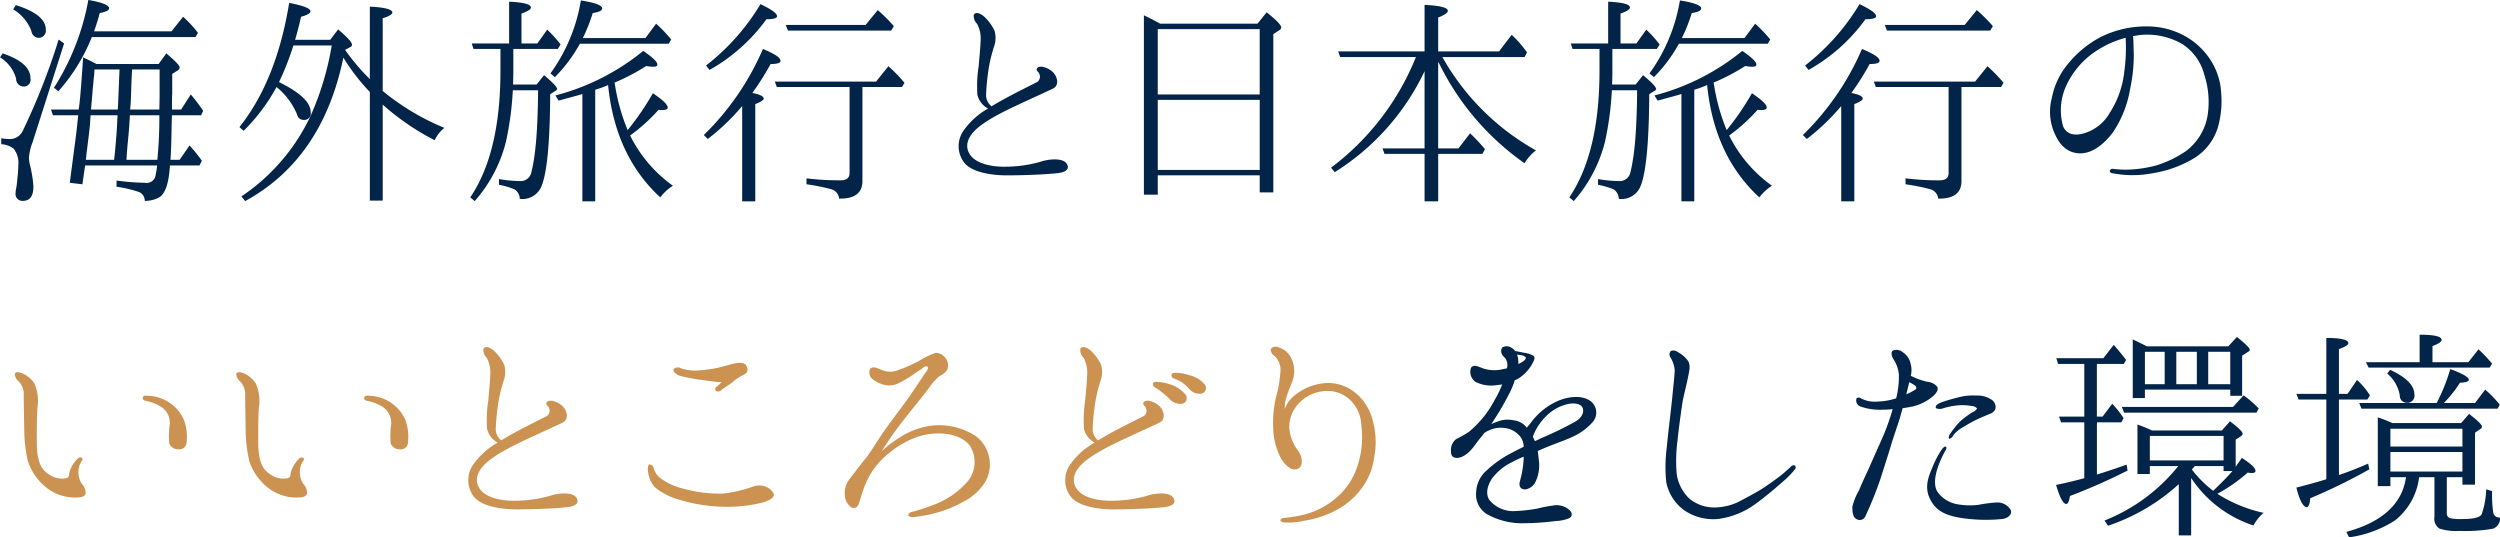 <svg height="86.88" viewBox="0 0 404.156 86.88" width="404.156" xmlns="http://www.w3.org/2000/svg"><g fill-rule="evenodd" transform="translate(-30.25 -6383.34)"><path d="m284.652 6451.65a57.073 57.073 0 0 1 -5.24 2.52c-.36.16-.68.36-1.04.48-.08-.2-.2-.48-.32-.72a9.017 9.017 0 0 1 2.16-3.32 7.215 7.215 0 0 1 3.36-1.92c1.4-.32 2.24.04 2.48.48.28.48.28 1.6-1.4 2.48zm-8.96-10a2.785 2.785 0 0 0 -.2-1c.12.04.28.04.44.08a1.457 1.457 0 0 1 .96.36c.12.12-.08.52-.68.84-.16.08-.32.16-.52.28a1.307 1.307 0 0 0 0-.56zm11.681 6.52c-1.4-1-3.681-.76-5.481.08a10.79 10.79 0 0 0 -4.28 3.6 4.039 4.039 0 0 0 -.52.64 3.12 3.12 0 0 0 -2.12-1.2 4.505 4.505 0 0 0 -2.72.24c-.24.08-.6.24-.92.36a5.211 5.211 0 0 0 .4-.6 42.739 42.739 0 0 0 2.44-4.2 11.835 11.835 0 0 0 .96-2.28 3.029 3.029 0 0 0 .72-.36 6.627 6.627 0 0 0 2.12-2.32c.32-.64.52-1 .16-1.28a4.021 4.021 0 0 0 -1.48-.48c-.24-.04-.92-.2-1.48-.28a1.393 1.393 0 0 0 -.56-.52 1.379 1.379 0 0 0 -1.52-.04 1.151 1.151 0 0 0 .24 1.44 1.832 1.832 0 0 1 .52 1.92l-.6.12a5.908 5.908 0 0 1 -3.161-.08c-.88-.32-1.56-.76-2.04-.12a1.965 1.965 0 0 0 .76 2.28 5.587 5.587 0 0 0 3.321.52l.96-.12a16.112 16.112 0 0 1 -1.24 2.56 16.508 16.508 0 0 1 -4.161 5.12 19.276 19.276 0 0 1 -2.04 1.16 2.2 2.2 0 0 0 -.84 1.76c0 .72.08 1.24.96 1.28.88 0 1.96-.72 2.92-2.08.48-.68 1-1.28 1.521-1.96a4.167 4.167 0 0 1 .72-.4 4.5 4.5 0 0 1 2.56-.4 3.755 3.755 0 0 1 2.56 1.44 2.732 2.732 0 0 1 .52 1.6c-.76.36-1.52.76-2.2 1.12a17.417 17.417 0 0 0 -3.76 2.68 4.878 4.878 0 0 0 -1.721 3.48 3.738 3.738 0 0 0 1.721 3.6 11.684 11.684 0 0 0 5.36 1.48 41.509 41.509 0 0 0 5.76-.36 6.291 6.291 0 0 0 2.16-.44c.6-.28.6-.96-.04-1.44a3.129 3.129 0 0 0 -2.44-.64 23.237 23.237 0 0 0 -2.68.52 27.1 27.1 0 0 1 -3.76.4 5.049 5.049 0 0 1 -3.92-1.76c-.76-1.12-.24-2.6.44-3.56a8.687 8.687 0 0 1 3.2-2.6 16.488 16.488 0 0 1 1.88-.88v.24a15.622 15.622 0 0 1 -.6 3.68c-.24.8.08 1.44.92 1.36a2.172 2.172 0 0 0 1.64-1.32 6.18 6.18 0 0 0 .48-3.48c-.04-.48-.12-.96-.16-1.4.44-.2.88-.4 1.28-.56 1.52-.64 3.48-1.28 4.64-1.88a9.423 9.423 0 0 0 2.961-2.24 2.339 2.339 0 0 0 -.36-3.4zm12.334 7.48a24.158 24.158 0 0 0 -.08 5.68 7.393 7.393 0 0 0 2.92 4.52 8.393 8.393 0 0 0 5.361 1.4 13.026 13.026 0 0 0 6.24-2.52c2.08-1.52 3.8-3.08 4.64-3.8a12.91 12.91 0 0 0 1.6-1.68.449.449 0 0 0 .04-.64.555.555 0 0 0 -.68.2c-.2.16-1.161 1.08-1.761 1.52-.64.48-2.16 1.6-3.16 2.2-1.04.64-2.8 1.56-3.64 2a9.3 9.3 0 0 1 -3.52.84 6.332 6.332 0 0 1 -4.24-1.36 6.806 6.806 0 0 1 -2.121-4.08 25 25 0 0 1 .16-5.56c.12-1.4.64-5.12.8-6.12.2-1.04.681-2.92.881-3.96.2-1 .48-2.04-.12-2.76a4.84 4.84 0 0 0 -1.561-1.28 1.092 1.092 0 0 0 -1.12-.16.837.837 0 0 0 -.04 1.04 4.821 4.821 0 0 1 .68 2c0 .8-.28 3.2-.4 4.52-.119 1.24-.759 6.52-.879 8zm53.322 8.92a23.593 23.593 0 0 0 -3.041.4 11.893 11.893 0 0 1 -3.36-.12 5.067 5.067 0 0 1 -3.08-1.88c-.56-.76-.64-2-.16-3.64a15.371 15.371 0 0 1 1.28-3c.24-.36.32-.68.16-.76-.16-.12-.4.08-.64.4a14.674 14.674 0 0 0 -1.52 2.88c-.72 1.64-1.28 3.24-.48 5 .8 1.72 2.04 2.72 4.96 3.2a26.473 26.473 0 0 0 6.721.2c1-.08 1.84-.84 1.36-1.6a2.535 2.535 0 0 0 -2.2-1.08zm-3.881-14.6a14.784 14.784 0 0 0 -2 1.48 13.568 13.568 0 0 0 -1.64 2.04c-.2.32-.32.72-.12.8a1.193 1.193 0 0 0 .68-.64 5.416 5.416 0 0 1 1.64-1.32 23.042 23.042 0 0 1 2.44-1.32c.8-.36 1.52-.64 1.76-.76a1.4 1.4 0 0 0 .921-.8 1.423 1.423 0 0 0 -.721-1.56 3.992 3.992 0 0 0 -2.36-.6 8.489 8.489 0 0 0 -2.52.2 26.968 26.968 0 0 0 -3.08.88c-.44.16-1.16.52-.92.96a1.5 1.5 0 0 0 1.2 0 11.876 11.876 0 0 1 1.84-.4 8.327 8.327 0 0 1 2.68.04 1.241 1.241 0 0 1 .92.4 1.419 1.419 0 0 1 -.72.6zm-9.28-4.28c.2.2.28.52 0 .64a9.243 9.243 0 0 1 -1.44.76c.12-.52.24-.96.28-1.2.08-.2.12-.48.2-.76a6.792 6.792 0 0 1 .96.56zm-7.4 13.16c-.64 1.4-1.24 2.64-1.68 3.76a9.588 9.588 0 0 0 -1.08 2.64c0 .64 0 1.6.6 1.96a.992.992 0 0 0 1.48-.36 60.77 60.77 0 0 0 2.4-5.92c.52-1.6 1.56-4.88 1.84-5.84s1.2-3.56 1.481-4.6c.08-.32.2-.68.32-1.16.64-.08 1.24-.2 1.8-.32a7.9 7.9 0 0 0 3.28-1.76c.6-.64.72-1.04.48-1.44a2.424 2.424 0 0 0 -1.64-.76 12.145 12.145 0 0 1 -2.6-.96 3.586 3.586 0 0 0 0-1.84 2.966 2.966 0 0 0 -1.28-1.96 1.553 1.553 0 0 0 -1.6-.28c-.441.32-.16 1.04.16 1.52a5.433 5.433 0 0 1 .8 2.4 14.341 14.341 0 0 1 -.44 3.8 10.238 10.238 0 0 1 -2.881.52 5.264 5.264 0 0 1 -1.8-.12 5.58 5.58 0 0 1 -1.04-.4.539.539 0 0 0 -.68 0 1.037 1.037 0 0 0 .72 1.36 9.674 9.674 0 0 0 3.64.48c.44 0 .96-.04 1.481-.08a40.006 40.006 0 0 1 -1.481 4.2c-.481 1.12-1.641 3.68-2.281 5.16zm40.809-9.72.36.92h21.4l.36-.68a18.088 18.088 0 0 0 -2.44-2.12l-1.72 1.88h-17.961zm-.08 2.48.36-.68a17.209 17.209 0 0 0 -1.841-2.32l-1.56 2.08h-.92v-8.52h4.364l.36-.64c-.56-.76-1.24-1.56-2-2.44l-1.68 2.16h-7.6l.28.92h4.24v8.52h-4.08l.32.92h3.76v9.04q-2.7.72-4.56 1.08c.6 2.08 1.16 3.08 1.64 3.08.28 0 .48-.44.6-1.28a98.207 98.207 0 0 0 9.321-4.12l-.16-.96c-1.681.6-3.321 1.16-4.8 1.6v-8.44h3.959zm7-11.4v5.24h-3.197v-5.24h3.2zm10.6 0v5.24h-3.561v-5.24h3.564zm-5.4 5.24h-3.32v-5.24h3.32zm5.4 1.88h1.92v-6.48l.96-.64a.41.41 0 0 0 .28-.32c0-.28-.68-.96-2.08-2.08l-1.4 1.52h-13.161c-.44-.24-1.2-.6-2.28-1.12v9.48h1.964v-1.36h13.8v1zm-13 10.44v-3.96h11.921v3.96h-11.918zm11.921 1.72h1.44c-.76.88-1.8 1.92-3.121 3.2a18.674 18.674 0 0 1 -3.44-3.44c.08-.12.24-.28.4-.48a.124.124 0 0 0 .04-.08h4.681zm-11.561-6.56c-1.04-.48-1.8-.76-2.36-.96v8h2v-1.28h4.6a28.982 28.982 0 0 1 -11.921 8.8l.56.84a32.08 32.08 0 0 0 11.441-6.72v8.28h2v-9.28a19.231 19.231 0 0 0 10.081 7.68 6.594 6.594 0 0 1 1.64-2.04 22.855 22.855 0 0 1 -7.481-3.08 26.582 26.582 0 0 0 4.921-3.44 2.573 2.573 0 0 0 .64.08q.6 0 .6-.36c0-.44-.76-1.16-2.2-2.08-.36.52-.72 1-1 1.44v-4.4l.8-.52a.561.561 0 0 0 .32-.44c0-.32-.68-.96-2.04-2l-1.32 1.48h-11.282zm38.012-9.2a5.926 5.926 0 0 1 2.04 3.52 1.126 1.126 0 0 0 1.04 1.2 1.151 1.151 0 0 0 1.32-1.32c0-1.48-1.32-2.8-3.92-4zm-4.52 4.76.36.92h22l.36-.64a17.209 17.209 0 0 0 -2.36-2.44l-1.64 2.16h-5.041a18.7 18.7 0 0 0 2.6-3.28c1-.04 1.44-.2 1.44-.48 0-.4-1-1-3-1.72a30.171 30.171 0 0 1 -2.2 5.48h-12.52zm1.08-6.6.44.88h19.561l.4-.64a25 25 0 0 0 -2.2-2.32l-1.64 2.08h-5.8v-2.6c.96-.36 1.48-.72 1.48-1 0-.56-1.2-.84-3.56-.84v4.44h-8.68zm.24 6.04.4-.68a11.12 11.12 0 0 0 -2.081-2.48l-1.52 2.24h-1.4v-7.24c1.04-.36 1.52-.68 1.52-.96 0-.52-1.16-.84-3.56-.84v9.04h-4.84l.36.92h4.48v12.88c-1.08.36-2.68.8-4.84 1.36.52 2.08 1.12 3.16 1.68 3.16.28 0 .48-.48.56-1.44a90.685 90.685 0 0 0 9.561-4.68l-.2-.92c-1.721.76-3.281 1.36-4.721 1.84v-12.2h4.6zm3.72 4.72h11.641v2.88h-11.642v-2.88zm11.641 3.76v3.16h-11.642v-3.16h11.641zm-11.321-4.68c-.64-.28-1.4-.6-2.36-.92v11.12h2.04v-1.44h2.52c-.6 4.28-3.8 7.24-9.641 8.84l.44.88a18.513 18.513 0 0 0 7.4-2.72 10.473 10.473 0 0 0 3.92-7h2.48v6.36a1.951 1.951 0 0 0 .76 1.92 8.5 8.5 0 0 0 3.24.4 26.139 26.139 0 0 0 5.481-.36 1.768 1.768 0 0 0 1.12-1.8 1.019 1.019 0 0 1 -1.08-.72 19.582 19.582 0 0 1 -.2-3.56l-.96-.28a13.1 13.1 0 0 1 -.72 4c-.2.52-1.28.8-3.12.8a8.633 8.633 0 0 1 -1.921-.12.782.782 0 0 1 -.6-.88v-5.76h2.521v1.2h2.04v-8.4l.8-.56a.483.483 0 0 0 .32-.4c0-.32-.68-1-2.08-2.08l-1.28 1.48h-11.121z" fill="#032449"/><path d="m39.732 6389.73a107.206 107.206 0 0 1 -5.84 14.84 2.306 2.306 0 0 1 -2.28 1.24 6.712 6.712 0 0 1 -1.16-.12v.96a3.748 3.748 0 0 1 2 .72 3.655 3.655 0 0 1 .76 2.64c0 .88-.12 1.88-.24 3.08a9.6 9.6 0 0 1 -.16.96 3.332 3.332 0 0 0 -.04.48 1.1 1.1 0 0 0 1.2 1.28c1.12 0 1.68-.8 1.68-2.32a19.479 19.479 0 0 0 -.52-3.32 6.283 6.283 0 0 1 -.2-1.36 8.937 8.937 0 0 1 .6-2.52l5.08-15.92zm-7.36-4.88a6.947 6.947 0 0 1 2.96 3.52 1.251 1.251 0 0 0 1.04 1.08 1.168 1.168 0 0 0 1.28-1.36c0-1.6-1.64-2.92-4.84-3.92zm-2.12 7.76a5.851 5.851 0 0 1 2.6 3.44 1.243 1.243 0 0 0 1.2 1.28 1.1 1.1 0 0 0 1.12-1.36c0-1.6-1.44-2.96-4.48-4zm31.6-3.28.4-.68a19.079 19.079 0 0 0 -2.4-2.6l-1.88 2.36h-12.52c.36-1 .68-2 .92-2.96 1.04-.2 1.52-.44 1.52-.76 0-.52-1.12-.96-3.36-1.36a39.365 39.365 0 0 1 -5.56 14.2l.72.56a29.672 29.672 0 0 0 5.4-8.76h16.761zm-12.6 12.64-.04.72c-.08 2.24-.28 4.08-.4 5.48l-.12 1h-4.56l.12-1.12c.28-2.2.48-3.8.56-4.8l.08-1.28zm.08-1.6-.04.68h-4.32c0-.28.12-1.44.28-3.4.12-1.2.16-1.8.2-1.96l.08-1.12h4.04zm1.96.68.08-1c.08-1.16.08-2.8.2-4.88l.04-.6h4.44v4.4l-.04 2.08zm-.6 8.12.04-.6c.12-1.96.36-3.72.44-5.32l.08-1.28h4.76v.48c0 2.68-.16 4.92-.32 6.72zm4.96.92a15.1 15.1 0 0 1 -.32 1.88 1.487 1.487 0 0 1 -1.68.92 40.182 40.182 0 0 1 -4.56-.36v1a19.935 19.935 0 0 1 3.48.8 1.52 1.52 0 0 1 1.08 1.48 4.607 4.607 0 0 0 2.32-.56c.96-.56 1.52-2.16 1.72-4.72l.04-.44h4.76l.4-.76a27.221 27.221 0 0 0 -2-2.48l-1.6 2.32h-1.48l.04-.6c.12-2.24.12-4.12.16-5.6l.04-1h4.72l.32-.72a28.683 28.683 0 0 0 -2-2.64l-1.56 2.44h-1.48c0-1.28 0-2.16.04-2.52v-3.24l.88-.56a.578.578 0 0 0 .32-.48q0-.48-2.16-2.28l-1.24 1.72h-10.04c-.88-.48-1.6-.8-2.16-1.08-.2 2.84-.36 5.32-.6 7.52l-.12.92h-4.48l.32.92h4.08l-.24 2.28c-.2 1.72-.6 4.6-1.12 8.64l2.04.24c.16-1.04.28-2.04.44-3.04zm28.227-19.4a46.841 46.841 0 0 1 -3.48 11.52 32.134 32.134 0 0 1 -11.121 12.88l.6.76c8.361-4.56 13.641-12.32 15.881-23.2a32.6 32.6 0 0 0 4.28 5.56v17.56h2.08v-15.52a40.042 40.042 0 0 0 8.4 5.76 5.783 5.783 0 0 1 1.56-2 39.162 39.162 0 0 1 -9.961-5.96v-11.76c1.04-.32 1.56-.64 1.56-.92 0-.52-1.24-.84-3.64-.96v11.72a35.8 35.8 0 0 1 -4-4.72l.8-.44a.46.46 0 0 0 .32-.4c0-.4-.76-1.2-2.24-2.48l-1.28 1.68h-5.68c.32-1.08.64-2.28.96-3.72 1-.28 1.52-.56 1.52-.88 0-.48-1.16-.92-3.44-1.36q-2.04 12.54-8.04 20.08l.68.6a30.68 30.68 0 0 0 5.32-7.08 11.37 11.37 0 0 1 3.32 4.44 1.091 1.091 0 0 0 1.08.88 1.052 1.052 0 0 0 1.12-1.24c0-1.6-1.72-3.2-5.12-4.88a43.616 43.616 0 0 0 2.32-5.92h6.2zm54.477-.28.4-.68a21.446 21.446 0 0 0 -2.44-2.56l-1.72 2.32h-10.12a28.328 28.328 0 0 0 1.6-4.04c1.04-.16 1.52-.4 1.52-.76 0-.48-1.16-.92-3.44-1.28a27.769 27.769 0 0 1 -4.92 11.8l.72.6a24.414 24.414 0 0 0 4.04-5.4h14.361zm-9.8 6.68q1.14 11.46 8.441 18.16a7.465 7.465 0 0 1 2.04-1.88 22.026 22.026 0 0 1 -6.921-8.12 29.1 29.1 0 0 0 4.6-4.16 3.035 3.035 0 0 0 .64.04c.56 0 .84-.16.84-.4 0-.48-.8-1.24-2.4-2.32a42.84 42.84 0 0 1 -4.081 5.96 31.969 31.969 0 0 1 -2.04-7.28l-.08-.4a32.4 32.4 0 0 0 5.121-2.68 6.3 6.3 0 0 0 1.12.12c.44 0 .68-.08.68-.36 0-.44-.76-1.16-2.28-2.2a37.077 37.077 0 0 1 -14.2 7.2l.52.84c1.6-.44 2.76-.76 3.36-.92l.48-.16v17.36h2.08v-18.04a16.822 16.822 0 0 0 2.08-.76zm-11.32.84c-.04 5.96-.36 10.4-1.081 13.24a1.772 1.772 0 0 1 -1.92 1.44 21.469 21.469 0 0 1 -3.32-.32v.92a13.921 13.921 0 0 1 2.48.72 1.852 1.852 0 0 1 .88 1.56 3.321 3.321 0 0 0 3.361-1.72c1-1.96 1.52-7.04 1.56-15.2l.88-.56a.381.381 0 0 0 .24-.28c0-.32-.72-1.08-2.12-2.24l-1.2 1.52h-3.8c0-.36.04-1.12.04-2.24v-3.52h7.2l.44-.72a20.208 20.208 0 0 0 -2.16-2.4l-1.6 2.24h-2.561v-4.84c1.04-.36 1.52-.68 1.52-.96 0-.56-1.16-.84-3.52-.96v6.76h-6.04l.28.88h4.36v3.52q0 13.26-4.88 20.48l.72.6a23.055 23.055 0 0 0 5.04-9.56 50.525 50.525 0 0 0 1.12-8.36zm27.715-3.28a28.6 28.6 0 0 0 9.2-8.2c1.12 0 1.72-.16 1.72-.48 0-.48-.92-1.12-2.681-1.96a35.875 35.875 0 0 1 -8.8 9.92zm12.321-7.28.36.92h16.681l.44-.72a26.362 26.362 0 0 0 -2.6-2.6l-1.961 2.4zm18.8 10.04.4-.68a23.75 23.75 0 0 0 -2.6-2.68l-2 2.48h-16.36l.32.88h11.76v13.92c0 .76-.48 1.16-1.44 1.16a42.578 42.578 0 0 1 -5.52-.32v.96a34.181 34.181 0 0 1 4 .8 1.762 1.762 0 0 1 1.28 1.52c2.52.04 3.76-.92 3.76-2.84v-15.2zm-24.2.96a44.091 44.091 0 0 0 2.961-4.68c1.08 0 1.6-.16 1.6-.52 0-.52-.96-1.12-2.841-1.92a43.455 43.455 0 0 1 -9.56 13.92l.64.64a36.347 36.347 0 0 0 5.56-5.32v15.4h2.12v-15.72c.88-.36 1.36-.64 1.36-.88-.001-.4-.641-.68-1.841-.92zm50.829 11.44c-.64-1-2.96-.76-4.24-.32a21 21 0 0 1 -5.68.8c-2.12.04-4.36-.44-5.44-1.6-1.321-1.48-.881-3.4 1.64-5.2 2.6-1.88 6.16-3.32 11.44-5.8 1.28-.6.64-2.2-.04-2.76a3.41 3.41 0 0 0 -1.64-.8c-.64-.08-1.16.28-.76.76a1.1 1.1 0 0 1 0 1.68c-2.36 1.2-5.08 2.52-7.44 3.96a2.352 2.352 0 0 1 -.88-1.84 38.018 38.018 0 0 1 .44-4.4 24.748 24.748 0 0 1 .84-3.4 4.149 4.149 0 0 0 .08-2.6 7.676 7.676 0 0 0 -1.68-2.28c-.52-.44-1.36-.88-1.68-.24a1.852 1.852 0 0 0 .56 1.44 5.047 5.047 0 0 1 .56 2.68c-.04 1.16-.2 2.72-.32 4.16a20.879 20.879 0 0 0 -.2 4.64 3.437 3.437 0 0 0 1.72 2.2 12.1 12.1 0 0 0 -4.041 3.68 4.379 4.379 0 0 0 .2 5.08c1.161 1.44 3.961 2 6.681 2.04 2.72 0 6.24-.12 8.4-.36 1.119-.12 2.079-.56 1.479-1.52zm14.715 1v-11.32h16.484v11.32h-16.485zm16.481-22.76v10.56h-16.482v-10.56h16.485zm-16.081-.88c-1.16-.64-2.08-1.08-2.64-1.36v29h2.24v-3.12h16.484v2.76h2.2v-25.6l1-.64a.606.606 0 0 0 .28-.44c0-.36-.8-1.2-2.361-2.44l-1.48 1.84h-15.724zm45.133 6.52a42.6 42.6 0 0 0 13.761 16.04 7.5 7.5 0 0 1 1.84-2.08 39.383 39.383 0 0 1 -15.121-15.08h13.281l.4-.76a17.966 17.966 0 0 0 -2.48-2.84l-2.04 2.68h-9.841v-5.48q1.56-.6 1.56-1.08c0-.52-1.24-.84-3.76-.96v7.52h-13.962l.32.92h12.241a41.829 41.829 0 0 1 -13.721 17.88l.6.72a38.823 38.823 0 0 0 14.521-16.32v12.48h-6.8l.32.88h6.481v7.68h2.2v-7.68h7.16l.4-.76a29.252 29.252 0 0 0 -2.4-2.56l-1.88 2.44h-3.28v-14zm53.081-3.28.4-.68a21.446 21.446 0 0 0 -2.44-2.56l-1.72 2.32h-10.122a28.328 28.328 0 0 0 1.6-4.04c1.04-.16 1.52-.4 1.52-.76 0-.48-1.16-.92-3.44-1.28a27.769 27.769 0 0 1 -4.92 11.8l.72.6a24.414 24.414 0 0 0 4.04-5.4h14.361zm-9.8 6.68q1.14 11.46 8.441 18.16a7.465 7.465 0 0 1 2.04-1.88 22.026 22.026 0 0 1 -6.921-8.12 29.1 29.1 0 0 0 4.6-4.16 3.035 3.035 0 0 0 .64.04c.56 0 .84-.16.84-.4 0-.48-.8-1.24-2.4-2.32a42.84 42.84 0 0 1 -4.081 5.96 31.969 31.969 0 0 1 -2.04-7.28l-.08-.4a32.4 32.4 0 0 0 5.121-2.68 6.3 6.3 0 0 0 1.12.12c.44 0 .68-.08.68-.36 0-.44-.76-1.16-2.28-2.2a37.077 37.077 0 0 1 -14.2 7.2l.52.84c1.6-.44 2.76-.76 3.36-.92l.48-.16v17.36h2.08v-18.04a16.822 16.822 0 0 0 2.078-.76zm-11.32.84c-.04 5.96-.36 10.4-1.081 13.24a1.772 1.772 0 0 1 -1.92 1.44 21.469 21.469 0 0 1 -3.32-.32v.92a13.921 13.921 0 0 1 2.48.72 1.852 1.852 0 0 1 .88 1.56 3.321 3.321 0 0 0 3.361-1.72c1-1.96 1.52-7.04 1.56-15.2l.88-.56a.381.381 0 0 0 .24-.28c0-.32-.72-1.08-2.12-2.24l-1.2 1.52h-3.8c0-.36.04-1.12.04-2.24v-3.52h7.2l.44-.72a20.208 20.208 0 0 0 -2.16-2.4l-1.6 2.24h-2.561v-4.84c1.04-.36 1.52-.68 1.52-.96 0-.56-1.16-.84-3.52-.96v6.76h-6.04l.28.88h4.36v3.52q0 13.26-4.88 20.48l.72.6a23.055 23.055 0 0 0 5.04-9.56 50.525 50.525 0 0 0 1.12-8.36zm27.715-3.28a28.6 28.6 0 0 0 9.2-8.2c1.12 0 1.72-.16 1.72-.48 0-.48-.92-1.12-2.681-1.96a35.875 35.875 0 0 1 -8.8 9.92zm12.321-7.28.36.92h16.681l.44-.72a26.362 26.362 0 0 0 -2.6-2.6l-1.961 2.4zm18.8 10.04.4-.68a23.75 23.75 0 0 0 -2.6-2.68l-2 2.48h-16.362l.32.88h11.76v13.92c0 .76-.48 1.16-1.44 1.16a42.578 42.578 0 0 1 -5.52-.32v.96a34.181 34.181 0 0 1 4 .8 1.762 1.762 0 0 1 1.28 1.52c2.52.04 3.76-.92 3.76-2.84v-15.2h6.4zm-24.2.96a43.931 43.931 0 0 0 2.961-4.68c1.08 0 1.6-.16 1.6-.52 0-.52-.96-1.12-2.841-1.92a43.455 43.455 0 0 1 -9.56 13.92l.64.64a36.347 36.347 0 0 0 5.56-5.32v15.4h2.12v-15.72c.88-.36 1.36-.64 1.36-.88-.003-.4-.643-.68-1.843-.92zm44.1-3.24a15.406 15.406 0 0 1 -2.32 6.44 7.108 7.108 0 0 1 -4.041 3.28c-1.6.52-2.96.24-3.52-1.12a9.533 9.533 0 0 1 .32-6.08 13.384 13.384 0 0 1 4.76-5.88 16.106 16.106 0 0 1 5.041-2.32 28.662 28.662 0 0 1 -.246 5.68zm14.241-1.64a11.708 11.708 0 0 0 -4.2-4.2 12.606 12.606 0 0 0 -6.36-1.68 16.376 16.376 0 0 0 -7.56 1.76 16.97 16.97 0 0 0 -5.121 4.2 12.056 12.056 0 0 0 -2.68 5.56 8.627 8.627 0 0 0 .52 5.96c.88 1.96 2.24 3.04 4.08 3.04 1.88 0 3.721-1.36 5.241-3.36a17.718 17.718 0 0 0 2.8-7.04 26.478 26.478 0 0 0 .6-5.48c-.04-1-.04-2.28-.12-3.08.36-.04.72-.12 1.04-.16a11.312 11.312 0 0 1 6.96 1.48 8.352 8.352 0 0 1 3.521 4.96 14.119 14.119 0 0 1 .52 6.6 9.1 9.1 0 0 1 -3.441 5.68 17.6 17.6 0 0 1 -4.88 2.36 19.854 19.854 0 0 1 -4.8.68 19.464 19.464 0 0 1 -2.12-.12.438.438 0 0 0 -.56.32c-.04.2.16.36.56.4a17.2 17.2 0 0 0 6.44-.04 18.5 18.5 0 0 0 6.6-2.4 8.856 8.856 0 0 0 3.881-5.04 15.374 15.374 0 0 0 .52-5.52 10.65 10.65 0 0 0 -1.447-4.88z" fill="#032449"/><path d="m53.932 6448.17a7.043 7.043 0 0 1 2.4.96 3.077 3.077 0 0 1 1.36 2.8 13.884 13.884 0 0 0 -.08 3.08 1.5 1.5 0 0 0 1.48.96 1.152 1.152 0 0 0 1.32-1.16 7.913 7.913 0 0 0 -.4-3.52 6.55 6.55 0 0 0 -5.76-3.96c-.64-.08-.88 0-.92.32-.04.24.12.44.6.52zm-20.681-3.2a3.053 3.053 0 0 1 .84 2.28c0 1.24.04 3.92.08 5.68a23.138 23.138 0 0 0 .6 5 9.154 9.154 0 0 0 2.88 4.16 7.519 7.519 0 0 0 4.44 1.68c1 .04 1.88-.08 2-.64a2.14 2.14 0 0 0 -.64-1.6 3.64 3.64 0 0 1 -.52-2.12 3.047 3.047 0 0 1 .52-1.52c.2-.24.16-.48 0-.56a.619.619 0 0 0 -.72.24 5.12 5.12 0 0 0 -1.08 1.6 2.766 2.766 0 0 0 -.24.96.581.581 0 0 1 -.44.52 3.767 3.767 0 0 1 -1.84-.12 4.644 4.644 0 0 1 -1.88-1.28c-.44-.52-1.04-1.72-1.04-4.16-.04-2.4 0-4.12.08-5.8a6.956 6.956 0 0 0 -.48-3.96 4.578 4.578 0 0 0 -1.68-1.52c-.4-.2-1.24-.52-1.48-.08a1.528 1.528 0 0 0 .6 1.24zm56.477 3.2a7.043 7.043 0 0 1 2.4.96 3.077 3.077 0 0 1 1.36 2.8 13.884 13.884 0 0 0 -.08 3.08 1.5 1.5 0 0 0 1.48.96 1.152 1.152 0 0 0 1.32-1.16 7.913 7.913 0 0 0 -.4-3.52 6.55 6.55 0 0 0 -5.76-3.96c-.64-.08-.88 0-.92.32-.04.24.12.44.6.52zm-20.681-3.2a3.053 3.053 0 0 1 .84 2.28c0 1.24.04 3.92.08 5.68a23.138 23.138 0 0 0 .6 5 9.154 9.154 0 0 0 2.88 4.16 7.519 7.519 0 0 0 4.44 1.68c1 .04 1.88-.08 2-.64a2.141 2.141 0 0 0 -.64-1.6 3.64 3.64 0 0 1 -.52-2.12 3.047 3.047 0 0 1 .52-1.52c.2-.24.16-.48 0-.56a.619.619 0 0 0 -.72.24 5.12 5.12 0 0 0 -1.08 1.6 2.766 2.766 0 0 0 -.24.96.581.581 0 0 1 -.44.52 3.767 3.767 0 0 1 -1.84-.12 4.644 4.644 0 0 1 -1.88-1.28c-.44-.52-1.04-1.72-1.04-4.16-.04-2.4 0-4.12.08-5.8a6.956 6.956 0 0 0 -.48-3.96 4.578 4.578 0 0 0 -1.68-1.52c-.4-.2-1.24-.52-1.48-.08a1.528 1.528 0 0 0 .6 1.24zm54.385 18.84c-.64-1-2.96-.76-4.24-.32a21 21 0 0 1 -5.68.8c-2.12.04-4.36-.44-5.44-1.6-1.321-1.48-.881-3.4 1.64-5.2 2.6-1.88 6.16-3.32 11.44-5.8 1.28-.6.64-2.2-.04-2.76a3.41 3.41 0 0 0 -1.64-.8c-.64-.08-1.16.28-.76.76a1.1 1.1 0 0 1 0 1.68c-2.36 1.2-5.08 2.52-7.44 3.96a2.352 2.352 0 0 1 -.88-1.84 38.018 38.018 0 0 1 .44-4.4 24.748 24.748 0 0 1 .84-3.4 4.149 4.149 0 0 0 .08-2.6 7.676 7.676 0 0 0 -1.68-2.28c-.52-.44-1.36-.88-1.68-.24a1.852 1.852 0 0 0 .56 1.44 5.047 5.047 0 0 1 .56 2.68c-.04 1.16-.2 2.72-.32 4.16a20.879 20.879 0 0 0 -.2 4.64 3.437 3.437 0 0 0 1.72 2.2 12.1 12.1 0 0 0 -4.041 3.68 4.379 4.379 0 0 0 .2 5.08c1.161 1.44 3.961 2 6.681 2.04 2.72 0 6.24-.12 8.4-.36 1.12-.12 2.08-.56 1.48-1.52zm12.547-4.6a.907.907 0 0 0 -.68-.8c-.24 0-.4.48-.28 1.24a4.713 4.713 0 0 0 1.08 2.44 10.031 10.031 0 0 0 3.881 2 25.766 25.766 0 0 0 6.8 1.16 23.579 23.579 0 0 0 6.8-.68c1.561-.48 1.841-.96 1.761-1.4a2.309 2.309 0 0 0 -1.241-1.12 2.893 2.893 0 0 0 -2.24 0 22.22 22.22 0 0 1 -4.64 1.08 21.952 21.952 0 0 1 -6.68-.84 9.763 9.763 0 0 1 -3.721-1.8 3.3 3.3 0 0 1 -.84-1.28zm10.041-13.28a.416.416 0 0 0 0 .64.783.783 0 0 0 .92-.24c.44-.32 1.24-.84 1.72-1.2a7.764 7.764 0 0 1 1.28-.92c.68-.36 1.32-.6 1.12-1.32-.16-.68-.52-.96-1.48-.88s-2.56.68-3.76.88a21.326 21.326 0 0 1 -3.12.36 8.094 8.094 0 0 1 -2.24-.32 1.069 1.069 0 0 0 -1.28.04c-.24.24.16.84.96 1.12a30.876 30.876 0 0 0 3.6.68c1.4.2 2.28.32 3.16.36a10.1 10.1 0 0 1 -.88.8zm41.176 7.44a10.878 10.878 0 0 0 -6.2-1.24 12.411 12.411 0 0 0 -5.4 2 16.354 16.354 0 0 0 -2.8 2.16 55.92 55.92 0 0 1 4.16-5.84c1.48-1.88 2.92-3.6 3.44-4.36a10.759 10.759 0 0 1 1.68-1.92 3.111 3.111 0 0 0 1.28-1 1.918 1.918 0 0 0 -.2-1.88 2.183 2.183 0 0 0 -1.6-.92 11.348 11.348 0 0 0 -2.52 1.2 24.217 24.217 0 0 1 -3.8 1.68 3.477 3.477 0 0 1 -2.4-.08c-.68-.28-1.4-.68-1.881-.24a1.333 1.333 0 0 0 .28 1.64 4.933 4.933 0 0 0 1.881.96 3.343 3.343 0 0 0 2.32-.2 17.26 17.26 0 0 0 2.16-1.24c.48-.36 1.52-1.04 1.8-1.2a.753.753 0 0 1 .72-.32c.2.12.2.36-.04.72-.24.32-1.88 2.8-2.68 3.96-.76 1.12-3.28 4.44-4.32 5.92s-2 3.2-3.041 4.48c-1.08 1.28-1.76 2.28-2.4 3.08a3.67 3.67 0 0 0 -.8 2.76 2.471 2.471 0 0 0 1 1.84.782.782 0 0 0 1.16-.36c.28-.52.56-2 1.28-3.64a12.443 12.443 0 0 1 3.2-4.32 15.493 15.493 0 0 1 4.84-2.96 10.876 10.876 0 0 1 4.96-.56c1.52.2 3.44.96 4.08 2.48a4.956 4.956 0 0 1 -1.08 5.64 13.6 13.6 0 0 1 -5.36 3.44 28.148 28.148 0 0 1 -3.08 1 .935.935 0 0 0 -.8.6 1.25 1.25 0 0 0 1.24.24 21.782 21.782 0 0 0 4-.84 19.814 19.814 0 0 0 3.92-1.72 8.544 8.544 0 0 0 3.321-3.08 5.6 5.6 0 0 0 .48-4.56 5.385 5.385 0 0 0 -2.796-3.32zm32.732 10.44c-.64-1-2.96-.76-4.24-.32a21 21 0 0 1 -5.68.8c-2.12.04-4.36-.44-5.44-1.6-1.321-1.48-.881-3.4 1.64-5.2 2.6-1.88 6.16-3.32 11.44-5.8 1.28-.6.64-2.2-.04-2.76a3.41 3.41 0 0 0 -1.64-.8c-.64-.08-1.16.28-.76.76a1.1 1.1 0 0 1 0 1.68c-2.36 1.2-5.08 2.52-7.44 3.96a2.352 2.352 0 0 1 -.88-1.84 38.018 38.018 0 0 1 .44-4.4 24.748 24.748 0 0 1 .84-3.4 4.149 4.149 0 0 0 .08-2.6 7.676 7.676 0 0 0 -1.68-2.28c-.52-.44-1.36-.88-1.68-.24a1.852 1.852 0 0 0 .56 1.44 5.047 5.047 0 0 1 .56 2.68c-.04 1.16-.2 2.72-.32 4.16a20.879 20.879 0 0 0 -.2 4.64 3.437 3.437 0 0 0 1.72 2.2 12.1 12.1 0 0 0 -4.041 3.68 4.379 4.379 0 0 0 .2 5.08c1.161 1.44 3.961 2 6.681 2.04 2.72 0 6.24-.12 8.4-.36 1.12-.12 2.08-.56 1.48-1.52zm4.6-16.84a.938.938 0 0 0 .48-1.48 4.6 4.6 0 0 0 -2.44-1.48 6.988 6.988 0 0 0 -2.241-.4.911.911 0 0 0 -.64.16.547.547 0 0 0 .36.76 5.582 5.582 0 0 1 2.441 1.68 2.231 2.231 0 0 0 2.041.76zm-3.16 1.64a.919.919 0 0 0 .56-1.44 5.133 5.133 0 0 0 -2.361-1.64 7.124 7.124 0 0 0 -2.2-.44.792.792 0 0 0 -.68.12.6.6 0 0 0 .36.8 13.272 13.272 0 0 1 2.28 1.84 2.373 2.373 0 0 0 2.042.76zm24.871 15.24a12.7 12.7 0 0 1 -5.84 2.84 22.57 22.57 0 0 1 -2.44.36c-.521.04-.681.2-.721.4 0 .16.28.36.881.36a11.9 11.9 0 0 0 2.96-.28 16.584 16.584 0 0 0 4.64-1.44 12.143 12.143 0 0 0 4.56-3.68 10.723 10.723 0 0 0 2.12-5.12 12.959 12.959 0 0 0 -.24-6 8.279 8.279 0 0 0 -3.04-4.64 6.94 6.94 0 0 0 -5.4-1.28 8.711 8.711 0 0 0 -4.44 2.12 4.857 4.857 0 0 0 -1.32 1.96c-.12-1.4.64-2.92 1.12-4.24a4.668 4.668 0 0 0 -.24-4.24 3.217 3.217 0 0 0 -1.921-1.48 1.014 1.014 0 0 0 -1.24.28 1.243 1.243 0 0 0 .64 1.12 3.121 3.121 0 0 1 .92 2.6 19.086 19.086 0 0 1 -.68 3.96 17.827 17.827 0 0 0 -.48 5.08 11.074 11.074 0 0 0 1.28 4.96c.8 1.28 1.841 2.08 2.761 1.6.92-.52.6-1.96.08-2.76a6.962 6.962 0 0 1 -1.52-3.8 5.548 5.548 0 0 1 1.8-4.24 6.213 6.213 0 0 1 3.48-1.68 5.387 5.387 0 0 1 4.36 1.2 6.021 6.021 0 0 1 2 4.24 14.761 14.761 0 0 1 -.64 6.68 11.1 11.1 0 0 1 -3.439 5.12z" fill="#cc9251"/></g></svg>